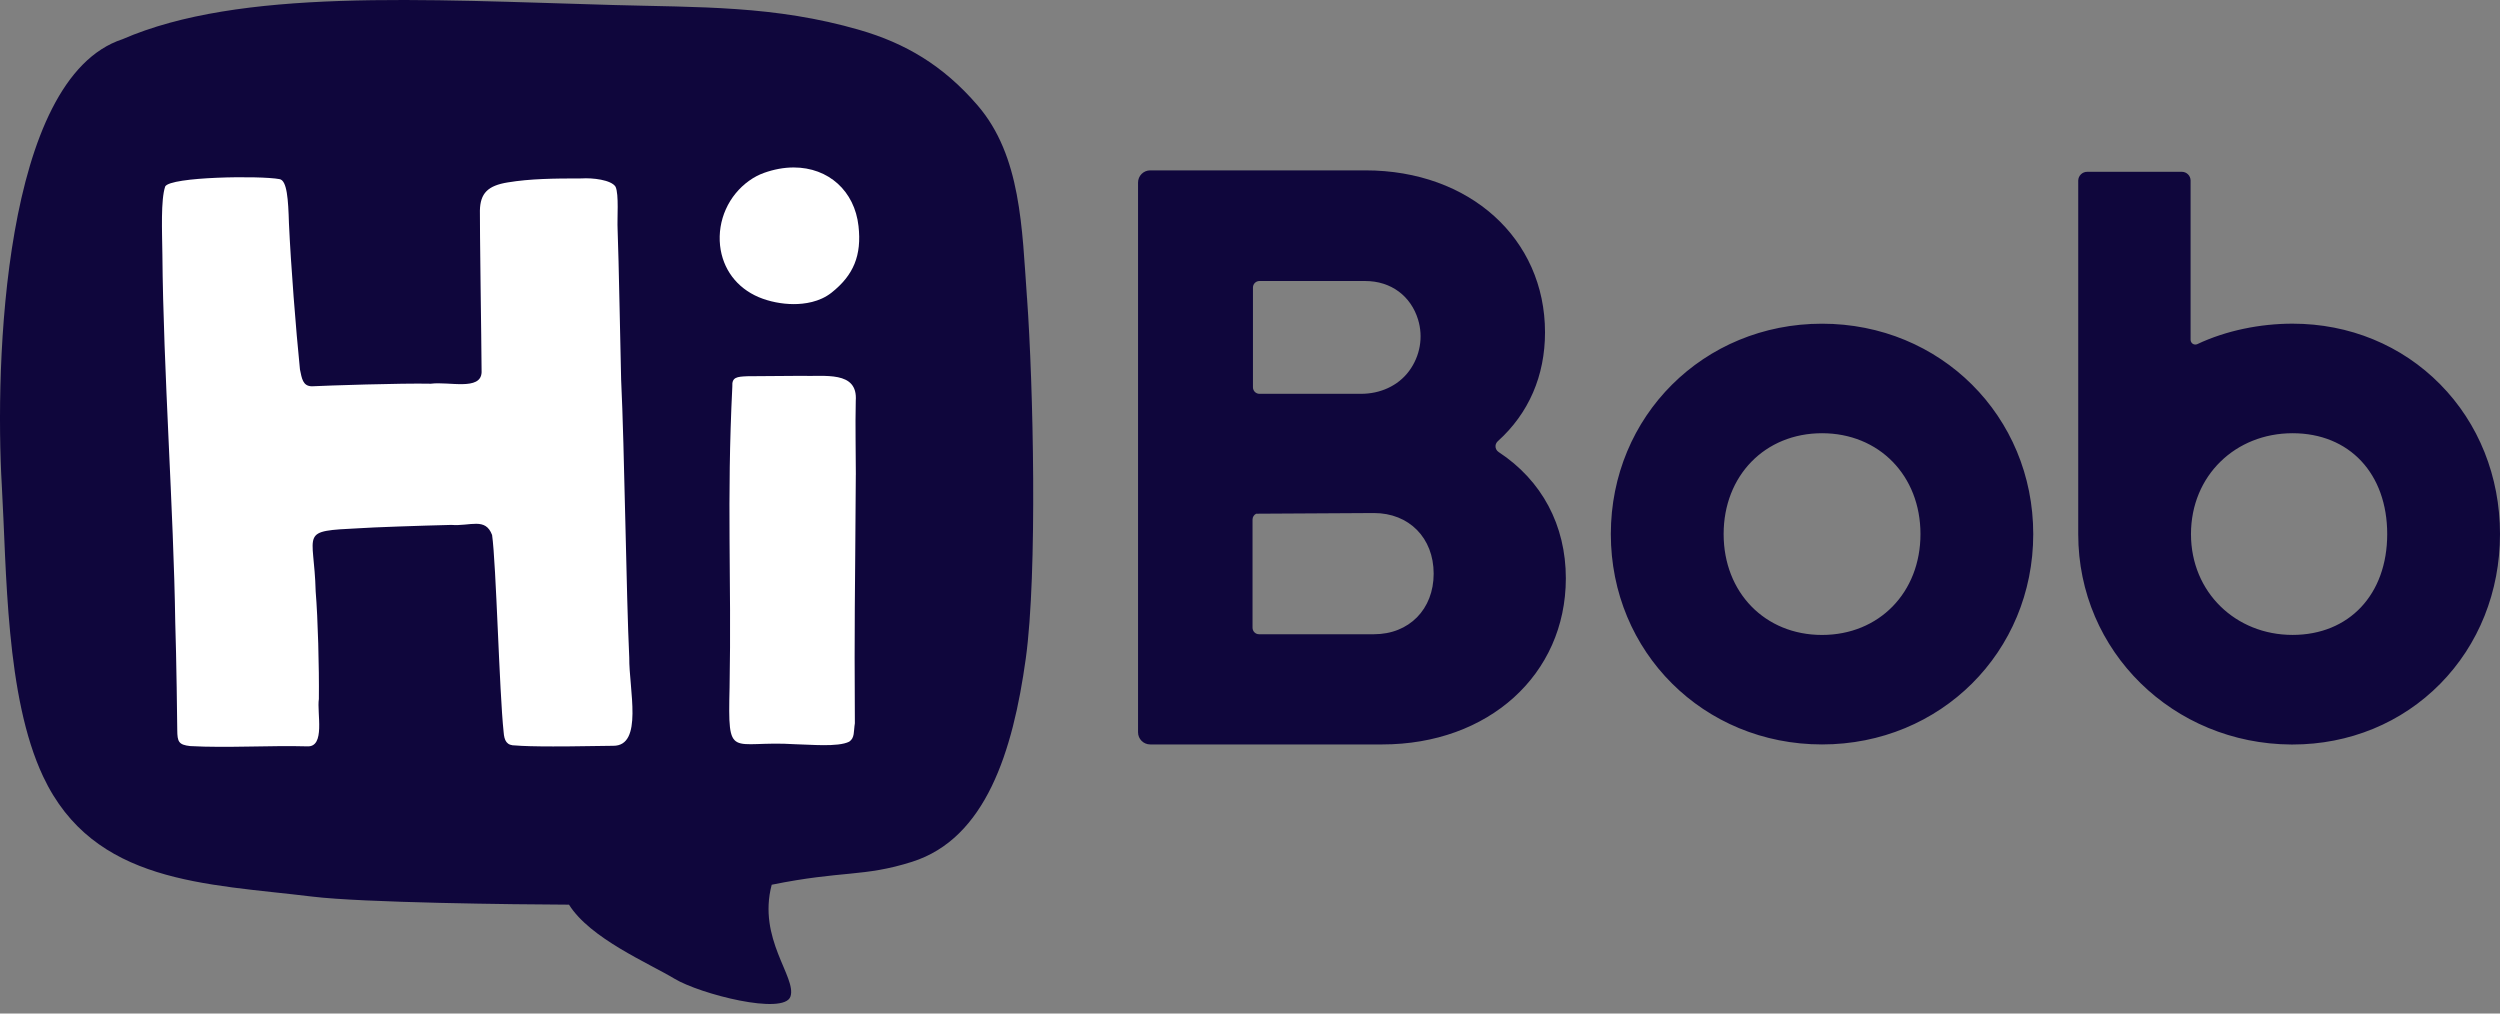 <svg width="148" height="60" viewBox="0 0 148 60" fill="none" xmlns="http://www.w3.org/2000/svg">
<rect x="0" y="0" width="148" height="60" fill="#808080" stroke="none"/>
<path d="M60.798 17.636C60.501 13.506 60.452 9.23 57.872 6.236C55.815 3.848 53.57 2.554 50.894 1.776C45.85 0.312 41.39 0.441 36.25 0.295C25.004 -0.022 14.207 -0.7 7.252 2.321C0.17 4.641 -0.305 21.574 0.106 28.717C0.398 33.787 0.325 41.23 2.55 45.961C5.542 52.33 12.189 52.309 18.474 53.077C21.47 53.444 30.54 53.544 33.685 53.556C34.935 55.555 38.41 57.022 39.925 57.937C41.44 58.851 46.433 60.127 46.798 58.987C47.164 57.847 44.836 55.578 45.685 52.376C49.892 51.523 51.113 51.932 53.993 51.019C58.353 49.638 59.964 44.494 60.725 38.992C61.428 33.914 61.167 22.744 60.8 17.634L60.798 17.636Z" fill="#0F063C"/>
<path d="M92.698 34.25V34.235C92.698 31.1 91.284 28.444 88.716 26.758C88.656 26.718 88.608 26.664 88.576 26.601C88.544 26.537 88.529 26.465 88.534 26.394C88.544 26.284 88.596 26.182 88.68 26.111C90.502 24.467 91.465 22.244 91.465 19.676C91.465 14.119 86.997 10.086 80.839 10.086H68.094C67.999 10.086 67.905 10.104 67.817 10.14C67.73 10.177 67.65 10.23 67.583 10.297C67.516 10.364 67.463 10.444 67.427 10.531C67.39 10.619 67.372 10.713 67.372 10.808V43.351C67.372 43.749 67.695 44.071 68.094 44.071H81.824C88.115 44.071 92.688 39.941 92.698 34.25ZM74.175 17.02C74.175 16.808 74.349 16.636 74.559 16.636H80.82C82.354 16.636 83.524 17.528 83.949 18.917C84.266 19.953 84.073 21.075 83.421 21.96C82.755 22.86 81.69 23.314 80.573 23.314H74.561C74.51 23.314 74.46 23.304 74.413 23.285C74.367 23.266 74.324 23.238 74.288 23.202C74.252 23.166 74.224 23.124 74.205 23.077C74.185 23.03 74.175 22.98 74.175 22.93V17.02ZM74.15 37.161V30.757C74.15 30.604 74.238 30.475 74.365 30.412L81.337 30.372C83.419 30.372 84.873 31.847 84.873 33.96C84.873 36.071 83.419 37.547 81.337 37.547H74.534C74.432 37.547 74.334 37.506 74.262 37.434C74.19 37.362 74.15 37.263 74.15 37.161ZM107.864 19.163C100.855 19.163 95.361 24.633 95.361 31.618C95.361 38.601 100.853 44.071 107.864 44.071C114.876 44.071 120.368 38.601 120.368 31.618C120.368 24.635 114.874 19.163 107.864 19.163ZM107.864 37.589C104.487 37.589 102.039 35.077 102.039 31.618C102.039 28.157 104.487 25.647 107.864 25.647C111.241 25.647 113.692 28.157 113.692 31.618C113.692 35.077 111.24 37.589 107.864 37.589ZM144.459 40.483C146.742 38.167 148 35.018 148 31.616C148 28.215 146.742 25.064 144.459 22.752C142.178 20.437 139.074 19.161 135.72 19.161C133.799 19.161 131.78 19.569 130.082 20.372C130.039 20.392 129.993 20.4 129.946 20.397C129.9 20.394 129.855 20.38 129.815 20.355C129.775 20.33 129.742 20.295 129.719 20.254C129.696 20.213 129.683 20.166 129.683 20.119V10.687C129.683 10.55 129.629 10.419 129.532 10.323C129.436 10.226 129.305 10.171 129.168 10.171H123.564C123.425 10.17 123.291 10.223 123.192 10.32C123.092 10.417 123.034 10.548 123.031 10.687V31.62C123.031 38.583 128.672 44.039 135.649 44.075H135.718C139.072 44.075 142.175 42.799 144.457 40.485L144.459 40.483ZM129.706 31.618C129.706 28.157 132.342 25.647 135.718 25.647C139.094 25.647 141.323 28.047 141.323 31.618C141.323 35.188 139.071 37.587 135.718 37.587C132.368 37.587 129.706 35.076 129.706 31.618Z" fill="#0F063C"/>
<path d="M29.132 31.672C29.375 33.388 29.557 40.935 29.815 43.34C29.852 43.852 29.998 44.141 30.516 44.131C30.929 44.168 31.676 44.189 32.738 44.189C33.991 44.194 35.255 44.156 36.301 44.151C38.097 44.168 37.233 40.789 37.252 38.931C37.078 35.347 36.968 26.513 36.771 22.475C36.744 21.629 36.627 15.06 36.562 13.572C36.528 12.936 36.65 11.506 36.441 11.056C36.19 10.645 35.068 10.519 34.424 10.563C32.763 10.563 31.389 10.58 30.063 10.798C28.881 10.988 28.433 11.44 28.41 12.46C28.402 12.766 28.427 14.77 28.451 16.887C28.473 18.849 28.507 20.933 28.511 22.038C28.468 23.149 26.575 22.575 25.508 22.716C23.761 22.677 19.333 22.825 18.457 22.869C17.919 22.855 17.868 22.397 17.757 21.87C17.513 19.459 17.221 15.743 17.105 13.209C17.064 11.825 16.995 10.675 16.548 10.604C15.399 10.388 10.085 10.46 9.779 11.04C9.512 11.832 9.596 13.698 9.613 15.043C9.669 21.904 10.28 30.227 10.375 36.845C10.443 38.859 10.494 43.003 10.494 43.222C10.499 43.91 10.575 44.093 11.261 44.168C13.405 44.287 16.03 44.122 18.178 44.184C19.284 44.253 18.751 42.2 18.877 41.381C18.899 39.549 18.82 36.596 18.688 35.018C18.6 31.414 17.628 31.453 21.297 31.27C21.935 31.221 24.943 31.116 26.714 31.075C27.85 31.163 28.735 30.611 29.132 31.672Z" fill="white"/>
<path fill-rule="evenodd" clip-rule="evenodd" d="M50.824 13.384C50.595 11.31 49.051 9.914 46.986 9.914C46.412 9.914 45.821 10.023 45.233 10.233C44.922 10.344 44.628 10.499 44.36 10.692L44.349 10.699C43.748 11.13 43.273 11.712 42.971 12.386C42.669 13.06 42.55 13.802 42.628 14.537C42.781 15.924 43.613 17.037 44.912 17.59C44.917 17.59 44.921 17.594 44.924 17.595C45.536 17.853 46.286 18.003 46.988 18.003C47.616 18.003 48.514 17.887 49.219 17.332C50.537 16.293 51.018 15.111 50.824 13.384Z" fill="white"/>
<path d="M50.666 28.104C50.666 26.515 50.626 25.384 50.661 23.731C50.797 21.919 48.797 22.305 47.409 22.25C46.337 22.25 45.278 22.273 44.254 22.273C43.617 22.298 43.32 22.329 43.354 22.879C43.014 29.77 43.311 34.174 43.191 40.687C43.089 45.107 43.219 43.812 47.081 44.059C47.946 44.073 49.606 44.243 50.274 43.907C50.61 43.679 50.527 43.312 50.608 42.818C50.571 36.431 50.617 35.921 50.664 28.101L50.666 28.104Z" fill="white"/>
</svg>

